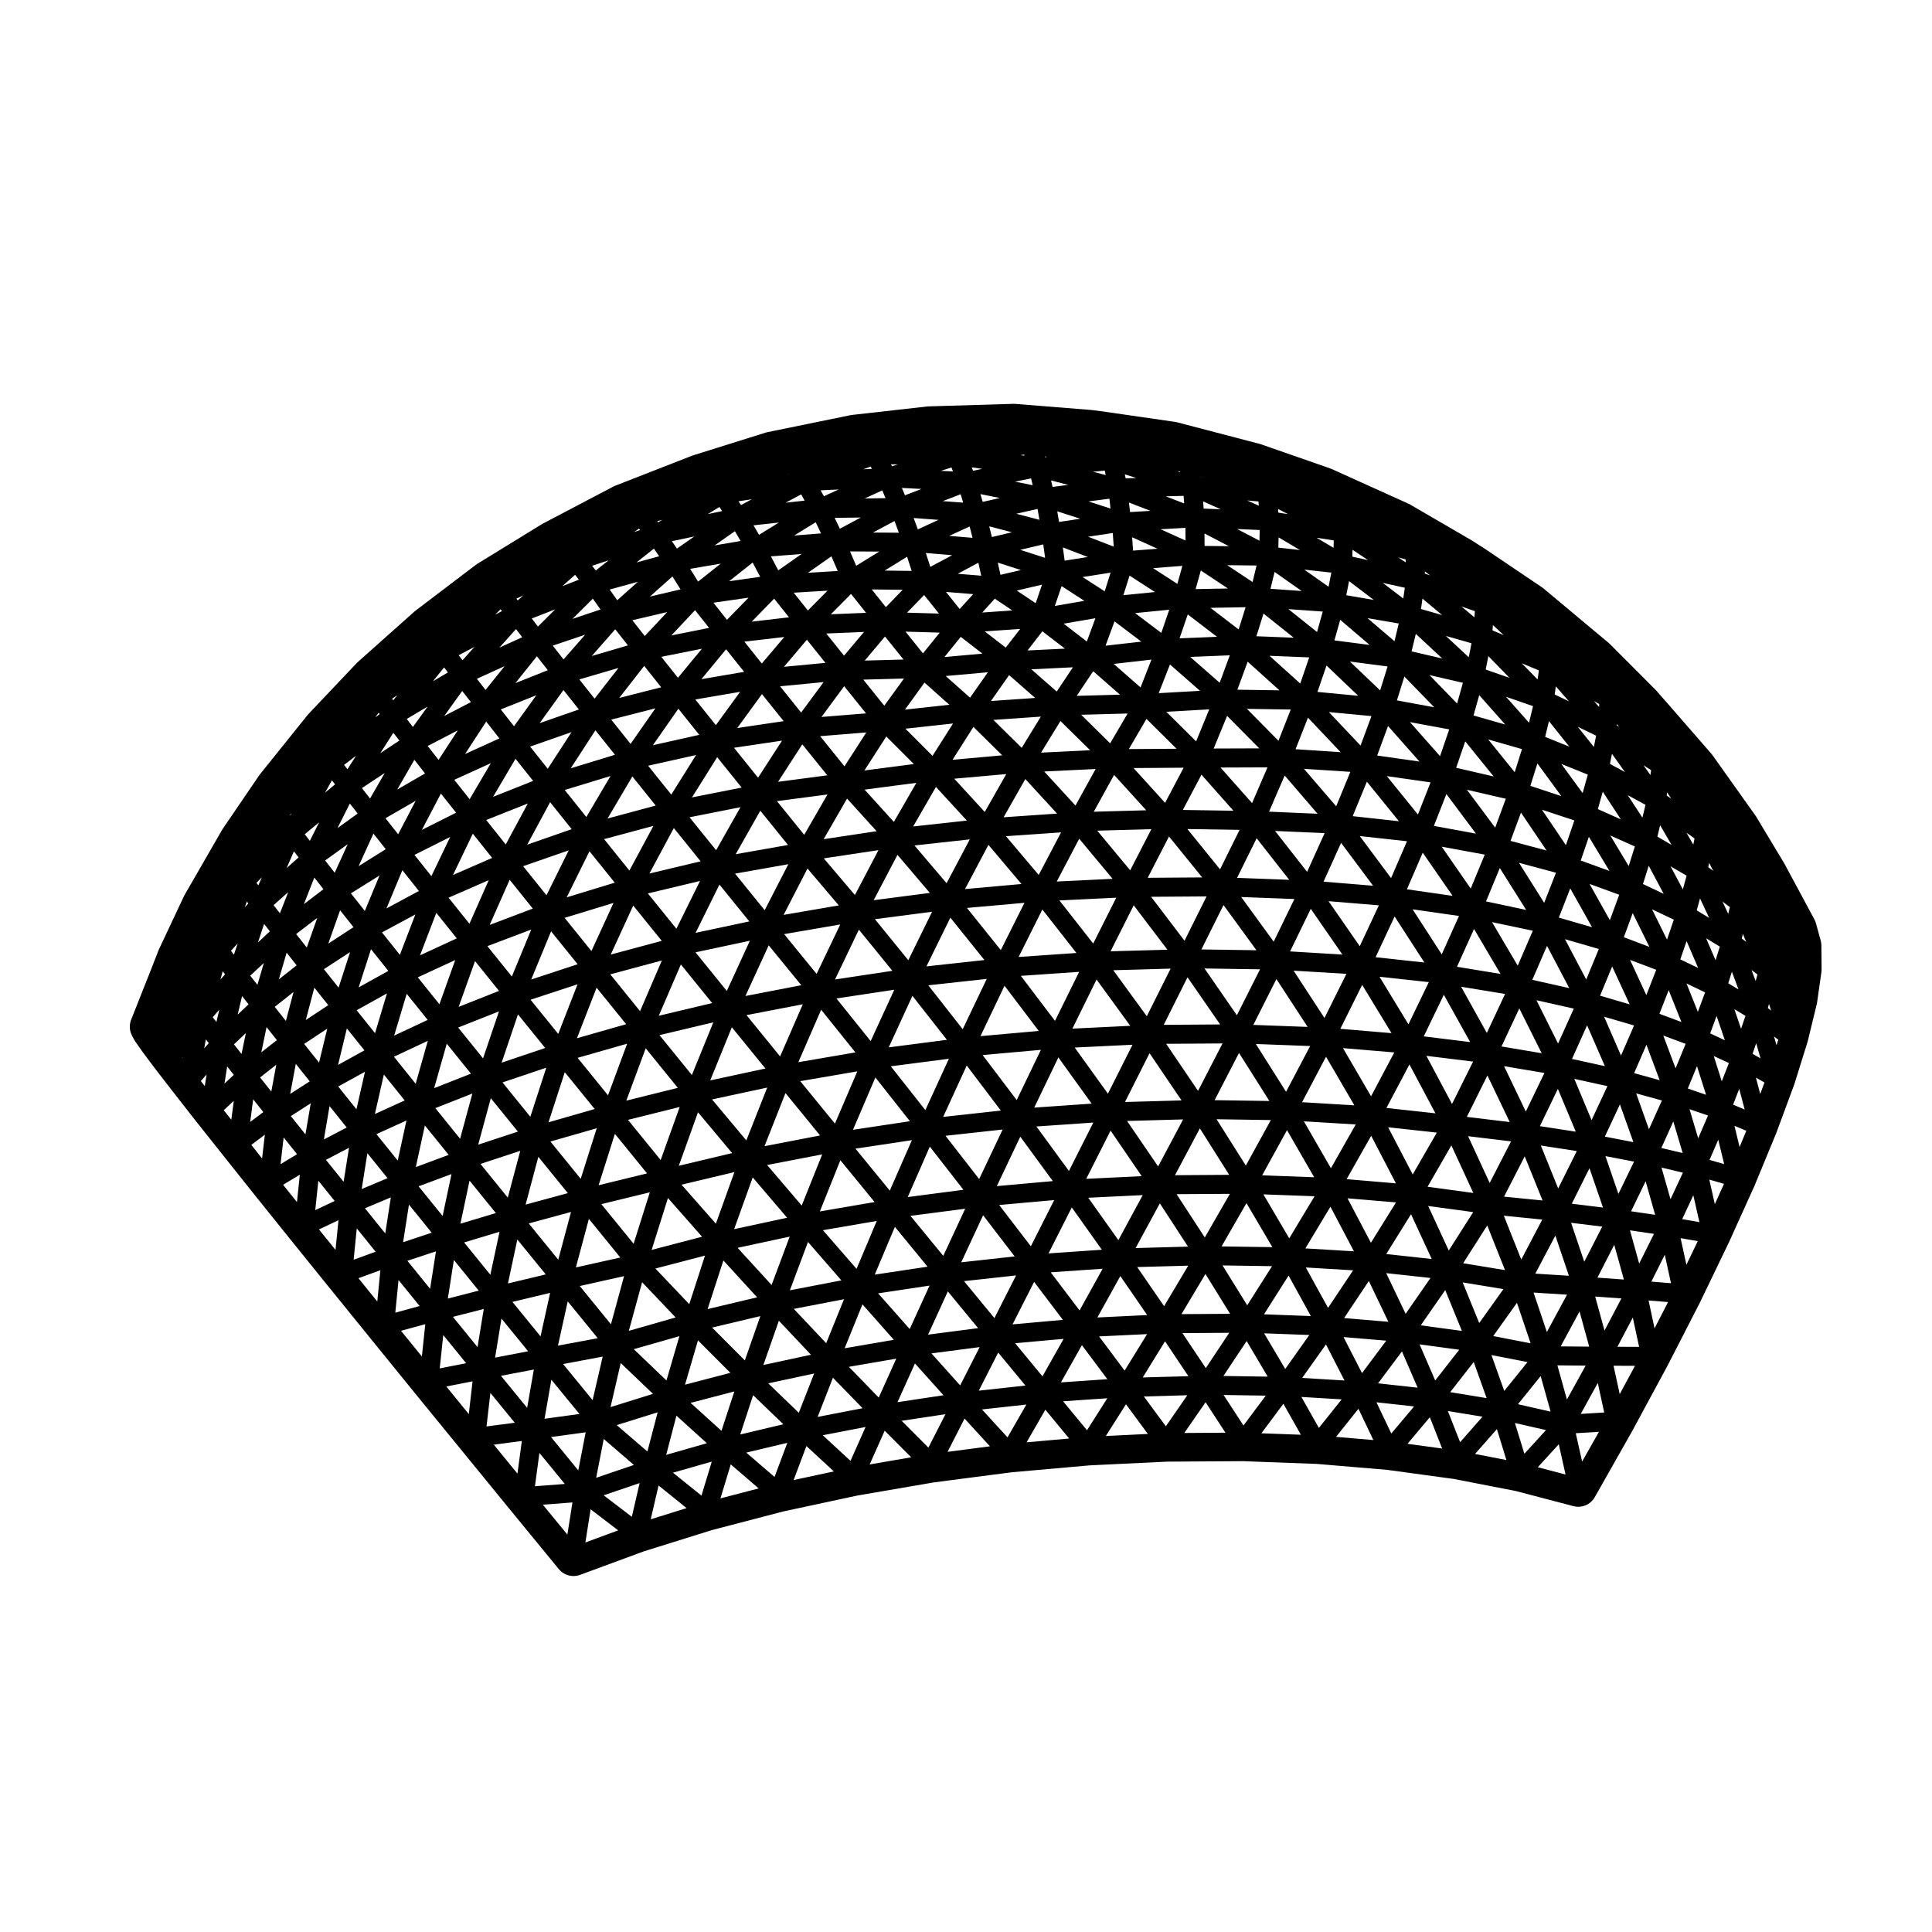 <?xml version="1.0" encoding="UTF-8"?>
<!-- Uploaded to: ICON Repo, www.iconrepo.com, Generator: ICON Repo Mixer Tools -->
<svg fill="#000000" width="800px" height="800px" version="1.1" viewBox="144 144 512 512" xmlns="http://www.w3.org/2000/svg">
 <path d="m179.58 419.58c0.102 0.18 0.211 0.363 0.328 0.527l1.969 2.785 3.402 4.535 4.699 6.074 5.918 7.57 7.164 9.023 8.254 10.363 9.32 11.602 10.254 12.699 11.09 13.684 11.777 14.508 12.398 15.184 12.793 15.672 13.145 16.02c0.977 1.188 2.414 1.84 3.894 1.84 0.586 0 1.176-0.102 1.742-0.312l16.895-6.231 18.086-5.644 18.902-4.938 19.699-4.227 20.234-3.473 20.559-2.672 20.672-1.832 20.488-0.988 20.152-0.125 19.555 0.73 18.594 1.57 17.719 2.414 16.461 3.203 15.23 4.004c0.422 0.109 0.855 0.168 1.281 0.168 1.785 0 3.473-0.945 4.383-2.559l9.961-17.598 9.34-17.289 8.566-16.703 7.684-15.949 6.793-15.02 5.758-13.949 4.707-12.727c0.031-0.082 0.059-0.16 0.09-0.246l3.481-11.16c0.031-0.105 0.059-0.207 0.086-0.312l2.344-9.648c0.039-0.156 0.07-0.316 0.098-0.48l1.145-8.039c0.035-0.25 0.051-0.504 0.051-0.754l-0.059-6.328c-0.004-0.441-0.07-0.875-0.18-1.301l-1.258-4.566c-0.105-0.359-0.242-0.711-0.418-1.043l-7.969-14.816-7.43-12.363c-0.07-0.109-0.137-0.223-0.215-0.324l-11.387-16.016c-0.09-0.133-0.195-0.266-0.309-0.383l-10.914-12.543-3.719-4.227c-0.07-0.082-0.137-0.152-0.211-0.227l-12.066-12.09c-0.105-0.105-0.223-0.211-0.336-0.309l-17.23-14.398c-0.125-0.105-0.266-0.215-0.414-0.312l-15.156-10.223-3.441-2.195-16.289-9.477c-0.145-0.09-0.297-0.16-0.453-0.238l-20.391-9.211c-0.137-0.066-0.277-0.117-0.418-0.168l-18.379-6.402c-0.125-0.047-0.25-0.086-0.383-0.109l-21.711-5.68c-0.18-0.051-0.367-0.09-0.555-0.117l-19.75-2.852-2.488-0.312-20.164-1.613c-0.137-0.012-0.273-0.016-0.402-0.016-0.051 0-0.102 0-0.145 0.004l-22.43 0.672c-0.141 0.004-0.277 0.016-0.418 0.031l-19.895 2.242c-0.145 0.02-0.297 0.039-0.441 0.074l-21.914 4.481c-0.168 0.035-0.332 0.074-0.5 0.125l-19.16 6.004c-0.105 0.035-0.215 0.074-0.324 0.109l-20.391 7.965c-0.176 0.07-0.348 0.145-0.516 0.238l-18.766 9.863c-0.102 0.055-0.203 0.105-0.297 0.172l-16.992 10.449c-0.141 0.09-0.277 0.18-0.406 0.281l-15.961 12.125c-0.105 0.082-0.207 0.16-0.301 0.25l-14.938 13.312c-0.105 0.098-0.211 0.191-0.309 0.297l-12.812 13.527c-0.098 0.105-0.188 0.203-0.273 0.312l-12.535 15.613c-0.082 0.105-0.16 0.207-0.238 0.316l-9.594 14.082c-0.074 0.105-0.141 0.207-0.207 0.316l-9.977 17.324c-0.07 0.121-0.133 0.242-0.191 0.367l-6.555 13.934c-0.051 0.102-0.098 0.207-0.137 0.312l-1.82 4.664-5.453 13.766c-0.543 1.371-0.457 2.922 0.242 4.227zm235.18-77.395-7.496-7.402 12.574-0.871zm10.277-7.106 7.856 7.738-13.004 0.637zm-15.438 9.094-13.16 1.176 5.527-8.711zm-18.469 0.133-7.184-7.195 12.625-1.379zm-4.953 2.172-13.098 1.707 5.801-9.008zm0.668 4.984-5.965 10.352-7.758-8.559zm23.828-2.324-5.699 10.039-8.09-8.812zm23.684-1.344-5.344 9.688-8.289-9.027zm8.797-5.281 4.676-7.996 7.969 7.91zm14.523 4.938-4.914 9.305-8.363-9.215zm-19.473-6.461-7.68-7.57 12.305-0.332zm-31.598-11.215 4.82-6.867 6.906 6.055zm-5.531-0.883-6.453-5.738 11.18-0.996zm-5.477 1.879-11.773 1.289 5.176-7.164zm-27.801 16.316-6.449-7.996 12.234-0.988zm-4.551 2.383-13.055 1.719 6.422-9.934zm-18.352 0.629-6.379-7.93 12.73-1.891zm18.398 4.449-6.168 10.684-7.227-8.926zm5.188 1.086 7.836 8.641-14.043 2.117zm23.559-3.094 8.191 8.922-14.234 1.562zm23.68-2.09 8.414 9.16-14.168 0.977zm23.527-1.094 8.52 9.375-13.906 0.387zm23.156-0.055 8.465 9.551-13.402-0.207zm5.047-1.895 12.449-0.047-4.09 9.465zm-14.367-14.777 11.383-0.645-3.488 8.48zm-23.734-4.219 4.359-6.535 7.094 6.219zm-5.305-1.141-6.723-5.894 11.012-0.535zm-29.758-9.145 4.324-5.352 5.742 4.449zm-15.934 12.902-5.566-6.918 10.777-0.289zm-4.844 2.027-11.801 0.949 6.012-8.152zm-34.133 3.883 6.555-8.988 5.754 7.164zm1.172 15.785-13.164 2.602 6.68-10.664zm12.285 15.203-13.863 2.449 6.519-11.527zm23.969 1.371-6.238 11.906-8.242-9.723zm24.207-2.848-6.152 11.613-8.516-10.004zm24.188-1.855-5.926 11.27-8.68-10.262zm23.93-0.848-5.613 10.891-8.73-10.5zm23.383 0.172-5.18 10.465-8.656-10.676zm11.945-14.395 8.711 10.133-12.852-0.555zm-18.816-7.156 3.562-8.652 8.52 8.609zm-14.562-14.668 2.977-7.609 7.969 6.988zm-4.816-1.523-7.109-6.227 9.996-1.145zm-29.945-9.797 3.926-5.074 5.984 4.594zm-5.789-0.754-5.547-4.297 9.375-0.648zm-21.93 1.527-4.629-5.758 9.078 0.258zm-5.156 1.629-10.27 0.281 5.367-6.379zm-27.129 14.055-5.586-6.961 11.539-1.109zm-22.602 3.336-5.445-6.801 11.879-2.031zm-11.812 18.406-6.141-7.652 12.711-2.836zm18.332 3.34-6.449 11.402-7.047-8.73zm12.684 15.109-6.266 12.188-7.848-9.691zm5.082 1.141 8.293 9.777-14.617 2.508zm23.844-3.625 8.578 10.086-14.883 1.934zm24.105-2.644 8.766 10.375-14.969 1.34zm24.059-1.625 8.844 10.625-14.801 0.715zm23.793-0.594 8.797 10.844-14.434 0.102zm23.23 0.473 8.629 11.004-13.824-0.516zm4.879-1.941 13.133 0.57-4.637 10.27zm7.656-16.465 12.297 0.805-3.754 9.125zm-2.223-5.199 3.285-8.359 8.66 9.148zm-4.531-2.238-8.359-8.453 11.613 0.176zm-23.391-22.215 10.496-0.43-2.684 7.266zm-22.43-2.977 2.371-6.449 7.113 5.371zm-4.961-1.113-6.141-4.719 8.41-1.449zm-27.73-7.676 3.34-3.672 4.644 3.117zm-19.922 0.035 4.527-4.68 3.934 4.922zm-16.695 11.398-4.711-5.875 10-0.414zm-4.93 1.906-10.992 1.047 6.082-7.18zm-32.863 4.316 6.539-7.918 4.781 5.984zm-0.574 14.758-12.281 2.742 6.742-9.664zm-11.535 18.742-12.766 3.43 6.57-11.145zm11.906 14.777-13.582 3.234 6.473-12.047zm12.891 15.922-14.234 3.031 6.324-12.793zm24.105 0.809-6.266 13.105-8.613-10.543zm24.336-3.367-6.301 12.844-8.848-10.871zm24.48-2.367-6.273 12.523-8.969-11.168zm24.324-1.359-6.106 12.152-8.957-11.426zm23.941-0.34-5.848 11.75-8.852-11.648zm23.273 0.691-5.488 11.301-8.613-11.828zm12.371-14.891 8.48 11.371-13.125-1.078zm6.836-16.203 8.496 10.48-12.258-1.344zm-1.672-9.566-8.402-8.883 11.285 1.066zm7.277-5.188 8.34 9.422-11.215-1.602zm-39.93-9.621 2.734-7.422 8.414 7.586zm-15.32-13.613 2.176-6.34 7.75 5.934zm-4.836-1.441-6.938-5.246 9.043-0.898zm-28.215-7.148 1.797-5.246 6.031 3.894zm-5.078-0.715-5.012-3.359 6.695-1.559zm-20.137 1.535-3.629-4.535 7.215 0.59zm-19.559-0.488-3.75-4.707 8.191 0.105zm-5.25 1.496-9.332 0.383 5.344-5.387zm-27.629 13.438-4.629-5.801 10.586-1.23zm-22.227 3.773-4.414-5.551 10.766-2.144zm-12.547 17.523-5.133-6.43 11.699-2.988zm-11.727 19.379-5.727-7.164 12.137-3.703zm17.777 2.348-6.367 11.84-6.707-8.328zm12.344 14.605-6.254 12.652-7.566-9.355zm13.215 15.836-6.109 13.305-8.297-10.238zm4.992 1.211 8.637 10.574-14.801 2.856zm23.895-4.156 8.883 10.914-15.199 2.293zm24.246-3.176 9.023 11.23-15.359 1.684zm24.379-2.16 9.027 11.523-15.32 1.055zm24.207-1.113 8.934 11.77-15.059 0.418zm23.801-0.066 8.727 11.977-14.582-0.215zm23.125 1.004 8.383 12.117-13.863-0.836zm4.715-2.027 13.332 1.094-5.066 10.836zm8.262-17.262 12.52 1.371-4.219 9.766zm7.18-15.883 11.586 1.656-3.344 8.52zm6.133-14.305 10.402 1.918-2.434 7.094zm-24.516-8.008 2.398-6.996 8.402 8.02zm-4.566-2.223-8.141-7.352 10.516 0.422zm-23.797-20.059 9.32-0.168-1.848 5.891zm-23.07-3.356 1.633-5.184 6.746 4.352zm-4.953-1.027-5.848-3.777 7.406-1.164zm-27.625-4.371-0.711-3.238 6.137 1.98zm-5.098 0.234-6.223-0.508 5.465-2.922zm-25.594-1.355 5.949-3.668 1.215 3.758zm-20.344 10.578-3.754-4.715 8.957-0.539zm-5.004 1.809-9.875 1.148 5.945-6.09zm-31.176 4.801 6.281-6.691 3.723 4.695zm-2.688 13.738-11.129 2.832 6.621-8.496zm-12.254 17.891-11.723 3.582 6.539-10.07zm-11.469 19.715-11.785 4.102 6.062-11.254zm11.414 14.176-12.742 3.891 6.039-12.219zm12.457 15.422-13.527 3.633 5.961-12.984zm13.355 16.484-14.152 3.367 5.856-13.598zm24.02 0.32-6.016 13.82-8.906-10.941zm24.242-3.852-6.254 13.609-9.074-11.297zm24.5-2.871-6.367 13.332-9.117-11.633zm24.492-1.871-6.402 12.992-9.047-11.926zm24.238-0.852-6.309 12.617-8.883-12.191zm23.699 0.184-6.137 12.176-8.574-12.402zm22.895 1.199-5.82 11.699-8.176-12.543zm12.77-15.195 7.891 12.195-12.934-1.41zm7.453-16.914 7.914 11.438-12.105-1.738zm6.266-15.539 7.836 10.488-11.141-2.047zm4.996-13.965 7.531 9.301-9.934-2.297zm-18.105-10.855 1.98-6.316 7.91 8.141zm-4.449-2.652-8.012-7.644 9.992 1.305zm-32.789-14.348 1.883-6.012 8.016 6.402zm-16.105-12.492 1.375-4.934 7.184 4.769zm-4.844-1.391-6.445-4.16 7.773-0.605zm-29.863-6.148-0.48-3.512 6.606 2.543zm-5.184-0.746-6.586-2.121 6.098-1.445zm-30.418 2.398-1.195-3.684 6.973 0.59zm-19.648-0.297-1.637-3.809 7.738 0.051zm-4.891 1.379-7.906 0.484 6.231-4.367zm-29.355 12.945-3.594-4.535 9.32-1.336zm-21.785 4.285-3.289-4.172 9.238-2.168zm-13.301 16.605-4.039-5.094 10.379-3.043zm-12.406 18.578-4.68-5.871 10.977-3.828zm-3.871 3.223-10.617 4.223 5.945-10.09zm-1.414 5.981-5.848 10.863-5.176-6.481zm10.844 12.418-5.891 11.91-6.188-7.707zm11.871 13.938-5.856 12.758-7.106-8.805zm12.809 15.258-5.777 13.426-7.894-9.758zm13.641 16.387-5.684 13.961-8.586-10.57zm4.906 1.305 8.902 10.934-14.629 3.148zm23.668-4.644 9.078 11.309-15.125 2.594zm24.188-3.684 9.141 11.656-15.418 2zm24.406-2.672 9.078 11.977-15.457 1.375zm24.391-1.652 8.934 12.27-15.336 0.742zm24.105-0.59 8.645 12.496-14.938 0.105zm23.559 0.469 8.273 12.68-14.391-0.531zm22.73 1.539 7.777 12.793-13.566-1.148zm4.59-2.152 13.07 1.426-5.402 11.176zm8.773-17.871 12.293 1.762-4.574 10.172zm7.719-16.594 11.402 2.098-3.715 9.004zm6.676-15.09 10.305 2.383-2.816 7.656zm5.633-13.336 8.957 2.559-1.93 6.121zm-15.566-17.062 8.867 2.055-1.535 5.492zm-25.18-9.188 1.531-5.457 7.801 6.664zm-4.606-2.219-7.594-6.066 9.109 0.648zm-23.812-17.711 7.785 0.086-1.062 4.383zm-24.945-3.856-0.242-3.535 6.715 3.031zm-5.129-1.062-6.785-2.621 6.539-0.988zm-32.281-2.539-0.711-2.832 6.016 1.57zm-5.137 0.211-6.172-0.523 5.414-2.481zm-26.375-1.402 5.715-3.055 1.129 3.102zm-25.102 10.016-1.953-3.699 8.137-0.637zm-4.793 1.711-8.238 1.18 6.242-4.953zm-29.234 5.246 5.984-5.336 2.144 3.43zm-5.809 12.934-9.578 2.805 6.207-7.078zm-13.004 16.98-10.398 3.621 6.316-8.766zm-28.949 23.777-4.074-5.133 9.691-4.414zm-3.59 3.582-9.07 4.555 5.043-9.633zm9.555 11.98-10.375 4.523 5.25-10.949zm10.77 13.43-11.43 4.328 5.301-11.965zm11.887 14.746-12.309 4.047 5.269-12.773zm12.852 15.887-13.039 3.723 5.211-13.395zm13.695 16.871-13.652 3.391 5.144-13.871zm23.691-0.074-5.535 14-9.09-10.852zm23.875-4.297-5.93 13.844-9.191-11.246zm24.27-3.34-6.238 13.609-9.164-11.609zm24.379-2.359-6.41 13.305-9.035-11.926zm24.285-1.355-6.523 12.969-8.805-12.227zm23.852-0.344-6.492 12.57-8.445-12.469zm23.223 0.688-6.387 12.125-8-12.664zm22.293 1.695-6.152 11.629-7.441-12.773zm13.133-15.277 6.977 12.531-12.297-1.512zm8-17.438 7.023 11.91-11.539-1.895zm6.832-16.152 6.984 11.098-10.637-2.254zm5.609-14.688 6.785 10.047-9.551-2.555zm4.356-13.039 6.332 8.66-8.203-2.711zm-16.93-12.703 1.508-5.387 6.898 7.789zm-16.418-16.98 1.125-4.641 7.008 6.519zm-4.531-2.699-7.152-6.117 8.289 1.422zm-32.852-13.895 1.082-4.465 7.176 5.055zm-17.469-11.355-0.031-3.301 6.473 3.371zm-5.047-1.434-6.606-2.984 6.566-0.387zm-33.52-4.922-0.484-2.82 6.102 1.969zm-5.203-0.57-6.144-1.602 5.648-1.281zm-32.23 2.539-1.094-3.012 6.594 0.488zm-20.66-0.176-1.367-2.871 6.922-0.102zm-4.988 1.242-7.117 0.555 5.707-3.516zm-32.574 12.77-2.109-3.375 8.113-1.387zm-21.434 4.938-2-2.832 7.481-2.055zm-14.23 15.684-2.856-3.648 8.594-2.902zm-13.125 17.711-3.508-4.457 9.43-3.762zm-3.875 3.223-9.098 4.141 5.598-8.602zm-22.188 16.539-4.644 8.867-3.352-4.254zm-4.891-2.988 4.543-7.879 2.836 3.621zm14.043 12.566-4.988 10.387-4.484-5.633zm10.215 11.445-5.117 11.559-5.531-6.906zm11.266 13.09-5.141 12.453-6.481-8.051zm12.262 14.516-5.113 13.148-7.336-9.062zm13.148 15.738-5.066 13.68-8.062-9.93zm13.926 16.773-5.043 14.055-8.664-10.645zm4.852 1.406 9.047 10.812-14.137 3.367zm23.184-5.086 9.168 11.227-14.73 2.84zm23.828-4.141 9.148 11.594-15.09 2.273zm24.203-3.168 9.043 11.941-15.285 1.676zm24.289-2.148 8.816 12.246-15.219 1.055zm24.164-1.117 8.473 12.516-14.988 0.414zm23.707-0.066 8.051 12.73-14.516-0.215zm23.059 1 7.508 12.883-13.855-0.836zm22.105 2.051 6.891 12.949-12.988-1.422zm4.492-2.285 12.379 1.523-5.586 11.23zm9.203-18.312 11.652 1.91-4.84 10.332zm8.191-17.125 10.812 2.281-4.004 9.254zm7.144-15.719 9.801 2.625-3.125 7.984zm6.086-14.074 8.594 2.84-2.246 6.555zm5.129-12.133 7.023 2.832-1.371 4.891zm-4.281-7.164 1.008-4.18 5.391 6.762zm8.652-2.676 4.852 2.352-0.59 2.996zm-12.93-1.082-6.098-6.879 7.16 2.488zm-22.043-23 6.801 1.945-0.73 3.703zm-26.379-10.785 0.73-3.742 6.555 4.992zm-4.695-2.254-6.434-4.527 7.164 0.785zm-24.23-15.285 5.981 0.258-0.059 2.828zm-28.379-4.5-0.289-2.523 5.715 2.207zm-5.18-0.93-5.836-1.891 5.547-0.719zm-33.863-1.766-0.605-2.062 5.133 1.031zm-5.191 0.195-5.402-0.398 4.746-1.824zm-26.082-1.105 4.648-2.133 0.863 2.055zm-28.008 9.637-1.465-2.516 6.731-0.734zm-4.879 1.633-6.891 1.176 5.379-3.769zm-27.605 5.699 4.629-3.672 1.387 2.019zm-9.527 12.453-7.422 2.504 5.387-5.375zm-13.965 16.086-8.594 3.43 5.703-7.117zm-28.949 23.773-2.883-3.68 7.977-4.141zm-18.164 10.238-2.152-2.762 6.055-4.004zm-3.277 3.984-5.352 3.863 3.281-6.519zm7.438 9.449-7.188 4.488 3.93-8.621zm8.785 11.074-8.59 4.621 4.211-10.133zm10.039 12.555-9.742 4.5 4.324-11.262zm11.199 13.922-10.699 4.231 4.336-12.133zm12.23 15.133-11.539 3.883 4.328-12.793zm13.121 16.176-12.238 3.512 4.312-13.273zm13.883 17.059-12.844 3.133 4.312-13.613zm23.145-0.348-4.914 13.668-9.105-10.332zm23.27-4.695-5.438 13.559-9.164-10.742zm23.766-3.769-5.859 13.371-9.094-11.117zm24.051-2.82-6.227 13.129-8.922-11.465zm24.031-1.84-6.469 12.82-8.621-11.785zm23.793-0.836-6.621 12.465-8.238-12.055zm23.25 0.168-6.629 12.062-7.754-12.277zm22.496 1.168-6.574 11.598-7.168-12.43zm21.492 2.156-6.394 11.098-6.508-12.508zm13.406-15.141 5.91 12.348-11.367-1.367zm8.449-17.77 5.93 11.875-10.645-1.789zm7.344-16.578 5.891 11.199-9.785-2.195zm6.156-15.223 5.773 10.281-8.797-2.543zm4.938-13.676 5.453 9.043-7.609-2.762zm3.68-11.957 4.793 7.336-6.09-2.719zm2.434-10.035 3.445 4.828-3.969-2.152zm-15.176-15.734 0.309-2.141 3.473 3.969zm-18.285-6.598 0.711-3.559 5.582 5.75zm-17.148-16.043 0.395-2.754 5.211 4.359zm-4.695-2.785-5.43-4.141 5.844 1.289zm-33.102-13.484 0.059-2.719 5.656 3.352zm-19.797-10.344-0.145-1.91 4.656 2.098zm-5.164-1.363-4.891-1.891 4.734-0.117zm-34.871-4.379-0.398-1.719 4.523 1.18zm-5.273-0.453-4.68-0.941 4.262-0.863zm-33.848 2.672-0.816-1.949 5.211 0.262zm-21.488 0.254-0.855-1.57 4.769-0.227zm-5.102 1.164-5.039 0.543 4.133-2.207zm-33.832 12.707-1.344-1.961 5.945-1.258zm-21.516 5.805-0.969-1.258 4.348-1.426zm-15.32 14.855-1.637-2.141 6.211-2.422zm-13.887 16.797-2.309-2.953 7.367-3.356zm-3.879 3.227-7.078 3.68 4.769-6.625zm-24.023 13.535 3.465-5.41 1.598 2.066zm-16.195 18.309-2.473 4.918-1.344-1.742zm1.547-7.836 1.844-3.285 0.82 1.074zm6.019 13.645-3.449 7.566-2.539-3.25zm8.438 8.289-3.906 9.387-3.688-4.648zm9.488 10.332-4.106 10.699-4.742-5.945zm10.566 12.078-4.191 11.715-5.727-7.133zm11.59 13.609-4.219 12.453-6.594-8.176zm12.539 14.922-4.227 13.008-7.375-9.105zm13.371 16.047-4.246 13.402-8.031-9.879zm14.066 16.98-4.293 13.629-8.555-10.496zm4.809 1.508 9.035 10.262-13.359 3.488zm22.465-5.457 9.113 10.688-14.043 3.023zm23.227-4.555 9.07 11.082-14.508 2.488zm23.707-3.606 8.902 11.441-14.758 1.926zm23.973-2.637 8.621 11.773-14.836 1.328zm23.93-1.609 8.242 12.066-14.691 0.715zm23.66-0.586 7.773 12.309-14.367 0.098zm23.094 0.465 7.203 12.484-13.789-0.516zm22.305 1.496 6.555 12.602-13.062-1.109zm21.254 2.547 5.812 12.602-12.121-1.648zm4.43-2.441 11.387 1.371-5.668 11.027zm9.535-18.551 10.695 1.797-4.938 10.23zm8.582-17.477 9.898 2.215-4.172 9.254zm7.562-16.18 8.969 2.594-3.344 8.09zm6.508-14.641 7.863 2.856-2.481 6.742zm5.492-12.848 6.516 2.918-1.633 5.188zm4.629-10.676 4.711 2.551-0.82 3.402zm4.148-7.949 2.039 1.316-0.18 1.289zm-13.121-17.008 1.43 0.828-0.055 0.746zm-14.918-5.703-4.176-4.293 4.519 1.891zm-20.172-19.348 3.551 1.238-0.117 1.637zm-28.918-13.199 0.051-1.824 4.117 2.746zm-4.977-2.34-4.508-2.672 4.555 0.707zm-22.879-12.551 2.977 0.258 0.086 1.125zm-32.23-5.875-0.203-1.055 3.043 0.984zm-5.297-0.871-3.344-0.871 3.117-0.297zm-35.152-1.133-0.328-0.891 2.781 0.395zm-5.305 0.184-3.223-0.16 2.832-0.887zm-23.73-0.574 1.918-0.734 0.328 0.629zm-32.434 9.477-0.676-0.996 3.547-0.535zm-5.004 1.602-3.805 0.805 3.074-1.891zm-23.336 5.555 1.285-0.906 0.301 0.383zm-14.637 12.629-4.375 1.707 3.371-3.008zm-15.012 15.246-6.062 2.766 4.414-4.922zm-28.969 23.781-1.637-2.125 5.531-3.273zm-17.352 11.207-0.891-1.168 3.168-2.398zm-15.102 12.238-0.105-0.141 0.395-0.371zm-3.008 4.383 0.012 0.016-0.035 0.039zm5.164 6.738-3.168 2.828 1.93-4.43zm6.59 8.426-5.176 3.961 2.754-7.043zm7.961 10.066-6.68 4.359 3.129-8.836zm9.23 11.594-7.863 4.363 3.273-10.121zm10.43 12.988-8.887 4.16 3.324-11.082zm11.469 14.242-9.758 3.84 3.344-11.789zm12.438 15.355-10.52 3.457 3.344-12.309zm13.242 16.305-11.199 3.039 3.375-12.66zm13.902 17.062-11.773 2.625 3.438-12.863zm22.438-0.508-4.172 12.867-8.969-9.438zm22.445-5.031-4.797 12.82-9.012-9.848zm23.074-4.152-5.352 12.695-8.914-10.242zm23.441-3.242-5.812 12.496-8.695-10.602zm23.586-2.289-6.191 12.242-8.395-10.941zm23.461-1.316-6.457 11.926-7.981-11.23zm23.094-0.336-6.648 11.562-7.473-11.473zm22.441 0.637-6.707 11.156-6.852-11.652zm21.59 1.629-6.656 10.695-6.203-11.777zm20.457 2.574-6.484 10.176-5.453-11.801zm13.648-14.773 4.731 11.695-10.211-1.023zm8.785-17.887 4.746 11.348-9.512-1.473zm7.746-16.832 4.719 10.812-8.723-1.914zm6.641-15.602 4.641 10.039-7.844-2.297zm5.445-14.145 4.422 8.953-6.769-2.562zm4.246-12.555 3.965 7.453-5.492-2.609zm3.023-10.742 3.023 5.219-3.754-2.195zm1.859-8.723 1.074 1.699-1.195-0.848zm-13.355-17.73 0.023-0.352 0.594 0.754zm-32.926-25.172 0.105-1.422 2.871 2.672zm-17.918-15.059-0.012-0.562 1.402 1.047zm-5.086-2.965-1.988-1.328 1.98 0.551zm-33.754-13.184-0.074-0.973 2.629 1.367zm-20.66-9.363-0.012-0.074 0.238 0.09zm-5.375-1.363-0.715-0.23 0.672 0.016zm-35.812-3.992-0.059-0.18 0.637 0.125zm-5.426-0.375-1.055-0.145 0.953-0.152zm-35.109 2.797-0.266-0.508 1.809 0.023zm-27.418 2.176-0.238 0.035 0.203-0.09zm-34.543 12.691-0.246-0.312 1.32-0.348zm-37.215 20.688-0.367-0.465 1.824-0.832zm-14.641 15.859-1.02-1.336 4.176-2.188zm-3.875 3.231-3.965 2.348 2.953-3.672zm-19.246 11.922 0.902-1.25 0.258 0.379zm-30.051 42.363-0.934 2.141-0.504-0.656zm6.977 3.934-2.195 5.613-1.676-2.16zm7.699 6.828-2.777 7.859-2.82-3.578zm8.699 9.07-3.047 9.41-3.891-4.887zm9.77 10.945-3.16 10.539-4.871-6.082zm10.832 12.57-3.223 11.371-5.758-7.16zm11.805 13.969-3.254 11.977-6.559-8.113zm12.691 15.184-3.305 12.391-7.246-8.926zm13.449 16.195-3.375 12.652-7.824-9.609zm14.062 17.008-3.481 12.758-8.262-10.137zm4.781 1.613 8.883 9.34-12.398 3.543zm21.539-5.766 8.938 9.77-13.121 3.117zm22.418-4.902 8.855 10.184-13.652 2.629zm23.035-4.004 8.652 10.555-13.992 2.106zm23.375-3.07 8.363 10.906-14.16 1.559zm23.5-2.078 7.969 11.211-14.133 0.973zm23.34-1.078 7.465 11.465-13.891 0.383zm22.953-0.062 6.863 11.668-13.461-0.195zm22.254 0.953 6.227 11.82-12.871-0.777zm21.355 1.984 5.488 11.871-12.055-1.32zm20.199 2.977 4.707 11.836-11.09-1.82zm4.394-2.578 10.191 1.023-5.57 10.59zm9.805-18.609 9.539 1.477-4.938 9.898zm8.875-17.656 8.777 1.926-4.203 9.008zm7.891-16.473 7.941 2.324-3.457 7.965zm6.883-15.059 6.938 2.625-2.625 6.711zm5.828-13.398 5.773 2.742-1.812 5.289zm4.91-11.391 4.254 2.481-1.004 3.613zm4.203-8.906 2.144 1.508-0.324 1.633zm-38.914-50.43-0.035-0.031 0.035 0.02zm-274.98-8.312-1.812 0.953 1.438-1.43zm-28.82 23.648-0.293-0.43 1.391-0.941zm-38.789 53.336 0.379 0.492-0.945 1.043zm6.094 7.887-3.148 2.938 1.617-4.906zm7.094 9.016-4.715 3.715 2.066-7.07zm8.387 10.551-5.961 3.934 2.266-8.574zm9.586 11.977-6.996 3.859 2.336-9.672zm10.664 13.27-7.898 3.598 2.379-10.465zm11.656 14.426-8.707 3.238 2.398-11.035zm12.504 15.422-9.391 2.82 2.418-11.418zm13.223 16.258-10.02 2.398 2.488-11.652zm13.781 16.906-10.543 1.969 2.586-11.73zm21.637-0.539-3.43 11.738-8.66-8.289zm21.449-5.316-4.109 11.738-8.676-8.699zm22.176-4.477-4.727 11.656-8.578-9.094zm22.672-3.609-5.262 11.512-8.375-9.457zm22.93-2.699-5.742 11.309-8.055-9.793zm22.941-1.77-6.121 11.047-7.648-10.098zm22.684-0.816-6.402 10.734-7.133-10.363zm22.203 0.137-6.578 10.367-6.543-10.566zm21.488 1.098-6.644 9.957-5.894-10.711zm20.504 2.031-6.586 9.496-5.152-10.781zm19.332 2.949-6.418 8.988-4.387-10.766zm13.758-14.184 3.594 10.645-8.906-0.559zm9.043-17.852 3.582 10.422-8.273-1.02zm8.066-16.918 3.57 10.004-7.562-1.461zm7.027-15.797 3.512 9.387-6.769-1.867zm5.898-14.477 3.371 8.438-5.824-2.168zm4.746-13.004 3.066 7.125-4.731-2.273zm3.562-11.305 2.414 5.164-3.293-2.004zm2.402-9.426 1.105 2.137-1.328-0.988zm-389.95 21.355-0.984 2.977-0.789-1.027zm6.945 5.176-1.699 5.805-1.91-2.434zm7.863 7.699-2.019 7.664-2.957-3.734zm8.941 9.707-2.176 8.988-3.949-4.941zm9.996 11.426-2.258 9.934-4.836-6.027zm10.992 12.918-2.309 10.621-5.648-7.004zm11.938 14.199-2.352 11.098-6.367-7.856zm12.727 15.293-2.43 11.383-6.953-8.559zm13.406 16.191-2.539 11.523-7.453-9.141zm13.934 16.891-2.672 11.527-7.824-9.562zm4.781 1.695 8.543 8.172-11.246 3.508zm20.469-6.008 8.586 8.609-12.016 3.141zm21.438-5.195 8.504 9.012-12.609 2.715zm22.152-4.344 8.316 9.395-13.035 2.238zm22.629-3.441 8.016 9.742-13.254 1.727zm22.863-2.512 7.617 10.062-13.332 1.195zm22.848-1.543 7.113 10.332-13.195 0.641zm22.555-0.555 6.535 10.555-12.879 0.086zm22.031 0.426 5.906 10.727-12.418-0.465zm21.27 1.434 5.176 10.812-11.73-0.988zm20.242 2.41 4.418 10.82-10.898-1.48zm19.012 3.379 3.621 10.73-9.91-1.93zm4.402-2.719 8.867 0.559-5.344 9.895zm9.945-18.492 8.258 1.008-4.769 9.316zm9.102-17.672 7.578 1.461-4.141 8.555zm8.145-16.621 6.82 1.879-3.438 7.617zm7.184-15.332 5.93 2.207-2.672 6.481zm6.152-13.805 4.922 2.367-1.91 5.168zm5.199-11.969 3.633 2.207-1.129 3.606zm4.34-9.73 1.953 1.465-0.434 1.785zm-397.46 18.461 0.625 0.812-1.23 1.402zm6.852 8.77-2.883 2.731 1.164-4.918zm7.5 9.488-4.121 3.238 1.391-6.691zm8.711 10.922-5.176 3.332 1.48-7.961zm9.805 12.238-6.055 3.168 1.5-8.848zm10.812 13.422-6.848 2.883 1.512-9.5zm11.711 14.453-7.582 2.516 1.547-9.957zm12.465 15.352-8.195 2.106 1.602-10.223zm13.09 16.07-8.762 1.684 1.691-10.352zm13.59 16.617-9.246 1.27 1.809-10.352zm20.73-0.438-2.715 10.383-8.133-6.996zm20.324-5.527-3.414 10.43-8.176-7.406zm21.148-4.758-4.066 10.398-8.098-7.789zm21.762-3.934-4.644 10.309-7.918-8.148zm22.102-3.062-5.168 10.148-7.613-8.484zm22.25-2.184-5.606 9.934-7.246-8.785zm22.129-1.262-5.965 9.668-6.766-9.055zm21.77-0.344-6.219 9.352-6.195-9.27zm21.215 0.578-6.383 9.004-5.594-9.445zm20.387 1.508-6.422 8.594-4.902-9.551zm19.336 2.402-6.363 8.148-4.144-9.574zm18.105 3.269-6.172 7.652-3.394-9.512zm13.781-13.414 2.562 9.32-7.559-0.059zm9.199-17.656 2.551 9.199-7.008-0.504zm8.316-16.848 2.523 8.898-6.379-0.938zm7.336-15.84 2.484 8.367-5.652-1.34zm6.277-14.664 2.402 7.586-4.84-1.652zm5.195-13.301 2.188 6.434-3.894-1.809zm4.051-11.73 1.754 4.707-2.711-1.637zm2.922-10.016 0.871 2.125-1.168-0.898zm-403.77 20.082-0.766 3.254-0.984-1.254zm7.043 6.188-1.152 5.551-2.012-2.551zm8.055 8.395-1.32 7.113-2.973-3.738zm9.133 10.227-1.402 8.227-3.875-4.836zm10.145 11.785-1.438 9.012-4.676-5.812zm11.082 13.148-1.48 9.551-5.379-6.66zm11.961 14.297-1.559 9.922-6.019-7.41zm12.664 15.273-1.652 10.105-6.519-8.012zm13.273 16.051-1.777 10.156-6.938-8.488zm13.734 16.637-1.961 10.086-7.219-8.828zm4.785 1.766 8 6.883-10 3.402zm19.27-6.176 8.066 7.305-10.785 3.082zm20.32-5.43 8.012 7.707-11.426 2.711zm21.152-4.625 7.856 8.082-11.91 2.301zm21.734-3.781 7.562 8.422-12.188 1.84zm22.062-2.887 7.215 8.742-12.359 1.355zm22.184-1.965 6.742 9.02-12.305 0.848zm22.031-1.023 6.188 9.25-12.098 0.332zm21.625-0.07 5.582 9.438-11.738-0.176zm21.023 0.898 4.902 9.562-11.211-0.68zm20.133 1.863 4.16 9.602-10.488-1.152zm19.027 2.801 3.414 9.566-9.652-1.582zm17.734 3.731 2.637 9.418-8.652-1.965zm4.434-2.844 7.496 0.066-4.969 8.988zm10.012-18.238 6.957 0.5-4.481 8.508zm9.223-17.547 6.359 0.938-3.918 7.871zm8.359-16.625 5.672 1.34-3.289 7.043zm7.422-15.477 4.902 1.672-2.609 6.039zm6.422-14.086 4.016 1.859-1.895 4.836zm5.461-12.426 2.941 1.781-1.168 3.422zm4.555-10.379 1.57 1.211-0.484 1.723zm-408.85 19.379-1.211 1.387 0.438-2.379zm6.633 8.418-2.473 2.301 0.711-4.539zm7.824 9.859-3.488 2.625 0.797-6zm8.941 11.168-4.379 2.629 0.82-7.07zm9.961 12.391-5.144 2.43 0.82-7.805zm10.852 13.449-5.824 2.125 0.832-8.305zm11.668 14.391-6.449 1.762 0.855-8.652zm12.328 15.156-7.004 1.371 0.934-8.836zm12.883 15.773-7.488 0.984 1.027-8.891zm13.27 16.223-7.926 0.609 1.188-8.836zm19.82-0.227-2.074 8.934-7.453-5.699zm19.117-5.695-2.734 9.02-7.543-6.082zm20.023-4.973-3.391 9.035-7.496-6.445zm20.738-4.199-3.996 8.977-7.352-6.793zm21.168-3.391-4.523 8.855-7.082-7.109zm21.441-2.555-4.996 8.699-6.762-7.406zm21.449-1.672-5.375 8.48-6.344-7.676zm21.211-0.797-5.691 8.223-5.828-7.894zm20.789 0.105-5.914 7.914-5.273-8.086zm20.109 0.988-6.035 7.566-4.637-8.207zm19.199 1.871-6.039 7.176-3.945-8.273zm18.129 2.723-5.934 6.75-3.254-8.258zm16.824 3.543-5.727 6.277-2.508-8.148zm13.727-12.48 1.699 7.824-6.223 0.371zm9.277-17.336 1.672 7.766-5.75-0.023zm8.477-16.652 1.641 7.547-5.195-0.422zm7.566-15.754 1.605 7.113-4.559-0.797zm6.602-14.73 1.566 6.469-3.879-1.113zm5.559-13.477 1.438 5.473-3.066-1.285zm4.492-12.082 1.16 4.012-2.121-1.211zm3.398-10.422 0.559 1.742-0.867-0.656zm-420.25 14.129-0.047 0.238-0.066-0.086zm6.199 4.57-0.484 3.082-1.047-1.34zm7.203 6.992-0.66 4.996-2.004-2.519zm8.227 8.969-0.73 6.293-2.856-3.594zm9.273 10.605-0.762 7.238-3.672-4.574zm10.242 12.047-0.785 7.871-4.379-5.422zm11.105 13.258-0.82 8.293-4.996-6.172zm11.898 14.301-0.902 8.555-5.523-6.801zm12.531 15.145-0.996 8.672-5.961-7.301zm13.059 15.809-1.164 8.652-6.262-7.672zm13.41 16.289-1.34 8.52-6.504-7.918zm4.816 1.816 7.305 5.582-8.691 3.211zm18.008-6.305 7.43 5.992-9.512 2.961zm19.133-5.598 7.394 6.367-10.125 2.644zm20.047-4.859 7.273 6.723-10.66 2.289zm20.746-4.066 7.027 7.047-11.008 1.895zm21.168-3.219 6.723 7.359-11.227 1.461zm21.41-2.348 6.309 7.637-11.281 1.008zm21.363-1.441 5.805 7.871-11.141 0.539zm21.102-0.531 5.266 8.07-10.906 0.07zm20.617 0.402 4.637 8.207-10.469-0.387zm19.891 1.328 3.953 8.281-9.891-0.832zm18.918 2.242 3.266 8.289-9.191-1.25zm17.773 3.148 2.523 8.195-8.316-1.617zm16.395 4.016 1.797 8.02-7.356-1.941zm4.504-2.926 6.141-0.367-4.457 7.875zm10.012-17.887 5.688 0.023-4.055 7.5zm9.285-17.293 5.16 0.418-3.578 6.973zm8.484-16.52 4.555 0.789-3.012 6.262zm7.606-15.516 3.906 1.117-2.438 5.391zm6.668-14.258 3.144 1.309-1.785 4.316zm5.691-12.762 2.266 1.289-1.129 3.047zm4.793-10.906 1.133 0.852-0.465 1.477z"/>
</svg>